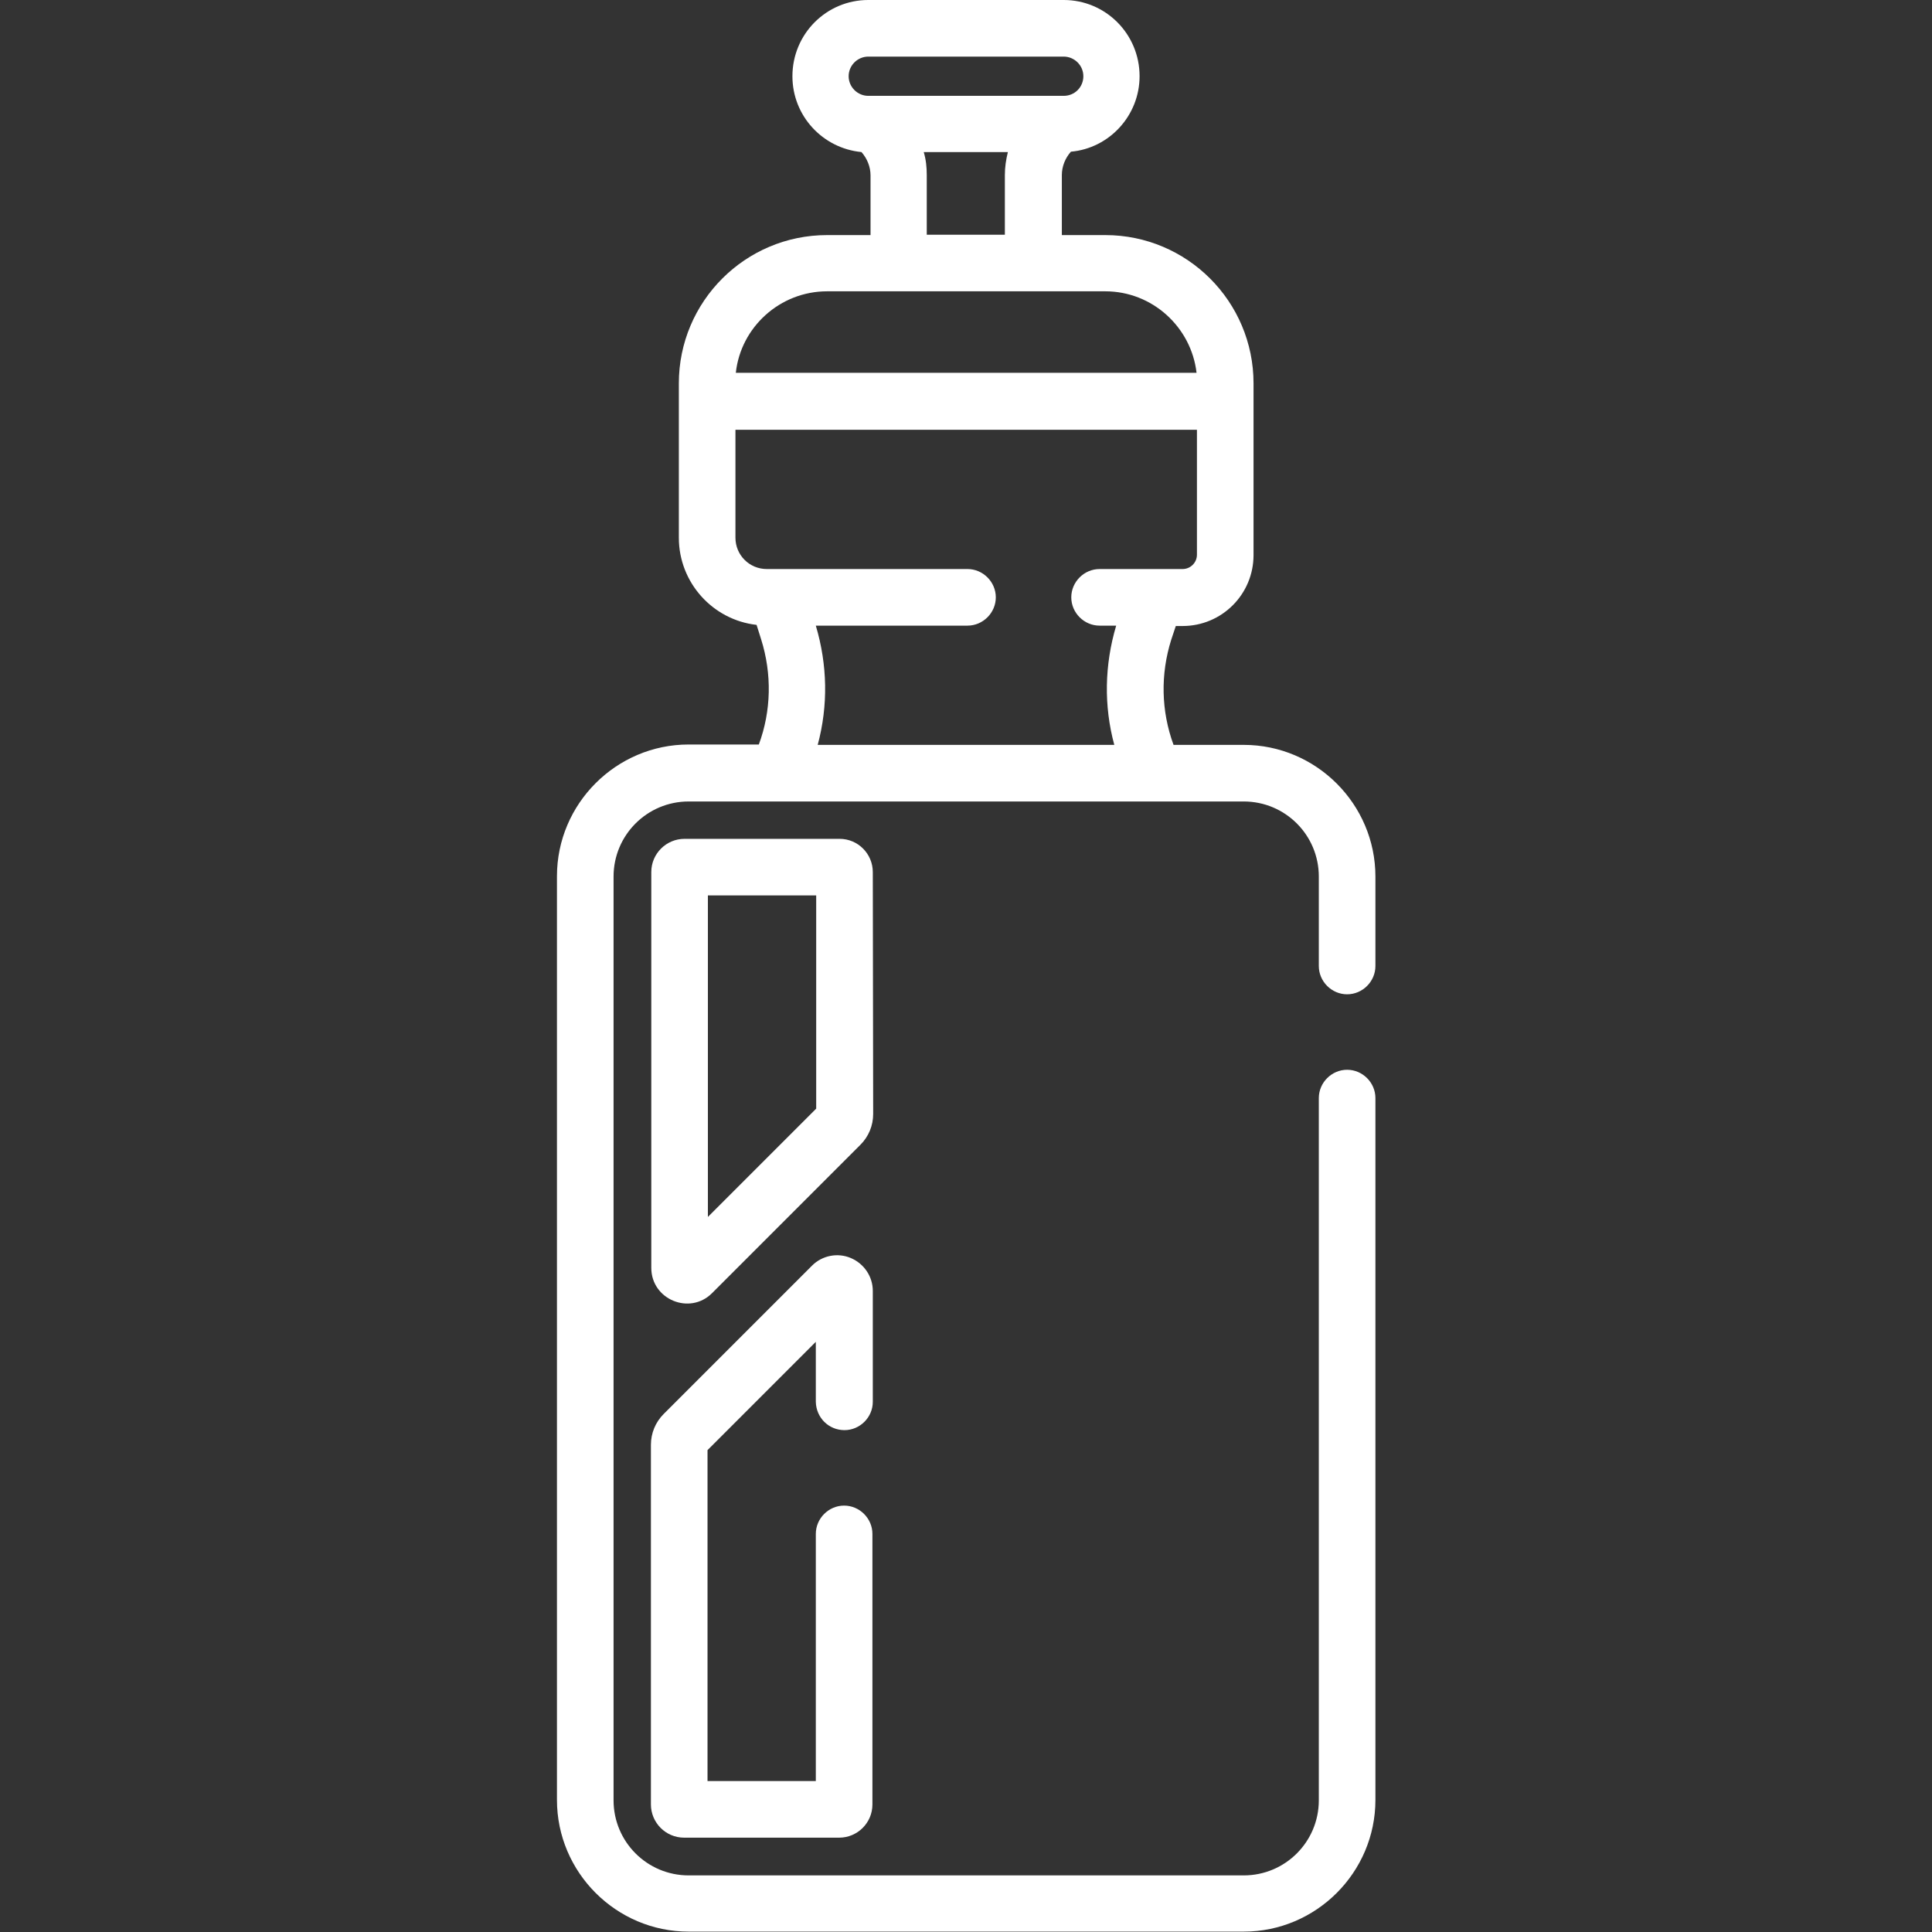 <?xml version="1.0" encoding="UTF-8"?> <!-- Generator: Adobe Illustrator 21.0.2, SVG Export Plug-In . SVG Version: 6.00 Build 0) --> <svg xmlns="http://www.w3.org/2000/svg" xmlns:xlink="http://www.w3.org/1999/xlink" version="1.1" id="Capa_1" x="0px" y="0px" viewBox="0 0 512 512" style="enable-background:new 0 0 512 512;" xml:space="preserve"><rect x="0" y="0" width="512" height="512" fill="#333333" stroke="none"/> <style type="text/css"> .st0{fill:#FFFFFF;} </style> <g> <path class="st0" d="M182.5,197.3c-19.2,0-34.9,15.7-34.9,34.9v244.8c0,19.2,15.7,34.9,34.9,34.9h147.1c19.2,0,34.9-15.7,34.9-34.9 V291c0-4.1-3.4-7.5-7.5-7.5s-7.5,3.4-7.5,7.5v186.1c0,11-8.9,19.9-19.9,19.9H182.5c-11,0-19.9-8.9-19.9-19.9V232.3 c0-11,8.9-19.9,19.9-19.9h147.1c11,0,19.9,8.9,19.9,19.9V256c0,4.1,3.4,7.5,7.5,7.5s7.5-3.4,7.5-7.5v-23.7 c0-19.2-15.7-34.9-34.9-34.9H311c-3.3-9-3.5-18.7-0.6-27.9l1.2-3.6h1.8c10.4,0,18.8-8.4,18.8-18.8v-45.5 c0-21.7-17.6-39.3-39.3-39.3h-11.5V46.4c0-2.3,0.9-4.5,2.4-6.2C294,39.3,302,30.6,302,20.2C302,9,293,0,281.9,0h-51.8 C219,0,210,9,210,20.2c0,10.5,8,19.1,18.3,20.1c1.5,1.7,2.4,3.9,2.4,6.2v15.8h-11.5c-21.7,0-39.3,17.6-39.3,39.3v40.9 c0,11.9,9,21.8,20.6,23.1l1.2,3.8c2.9,9.2,2.7,19-0.6,27.9L182.5,197.3L182.5,197.3z M230.1,15h51.8c2.8,0,5.2,2.3,5.2,5.2 s-2.3,5.2-5.2,5.2c-12.6,0-38.6,0-51.8,0c-2.8,0-5.2-2.3-5.2-5.2S227.3,15,230.1,15L230.1,15z M244.8,40.3h22.3 c-0.5,2-0.8,4-0.8,6.1v15.8h-20.7V46.4C245.6,44.3,245.4,42.3,244.8,40.3z M219.2,77.2h73.7c12.5,0,22.8,9.5,24.2,21.6H195 C196.3,86.7,206.7,77.2,219.2,77.2L219.2,77.2z M216.2,165.8h40.2c4.1,0,7.5-3.4,7.5-7.5s-3.4-7.5-7.5-7.5c-9.2,0-47.6,0-53.2,0 c-4.6,0-8.3-3.7-8.3-8.3v-28.6h122.3V147c0,2.1-1.7,3.8-3.8,3.8c-1.7,0-19.7,0-22,0c-4.1,0-7.5,3.4-7.5,7.5s3.4,7.5,7.5,7.5h4.4 c-3.1,10.4-3.3,21.3-0.5,31.6h-78.6C219.5,187,219.3,176.2,216.2,165.8L216.2,165.8z"></path> <path class="st0" d="M223.8,379c4.1,0,7.5-3.4,7.5-7.5v-29.4c0-3.8-2.3-7.2-5.8-8.7c-3.5-1.5-7.6-0.7-10.3,2l-39.3,39.3 c-2.2,2.2-3.4,5.1-3.4,8.2v95.3c0,4.8,3.9,8.8,8.8,8.8h41.1c4.8,0,8.8-3.9,8.8-8.8v-71.7c0-4.1-3.4-7.5-7.5-7.5s-7.5,3.4-7.5,7.5 V472h-28.7v-87.7l28.7-28.7v15.9C216.3,375.7,219.6,379,223.8,379L223.8,379z"></path> <path class="st0" d="M231.3,231.1c0-4.8-3.9-8.8-8.8-8.8h-41.1c-4.8,0-8.8,3.9-8.8,8.8V336c0,8.4,10.2,12.6,16.1,6.7l39.3-39.3 c2.2-2.2,3.4-5.1,3.4-8.2L231.3,231.1L231.3,231.1z M216.3,293.8l-28.7,28.7v-85.2h28.7V293.8z"></path> </g> </svg> 